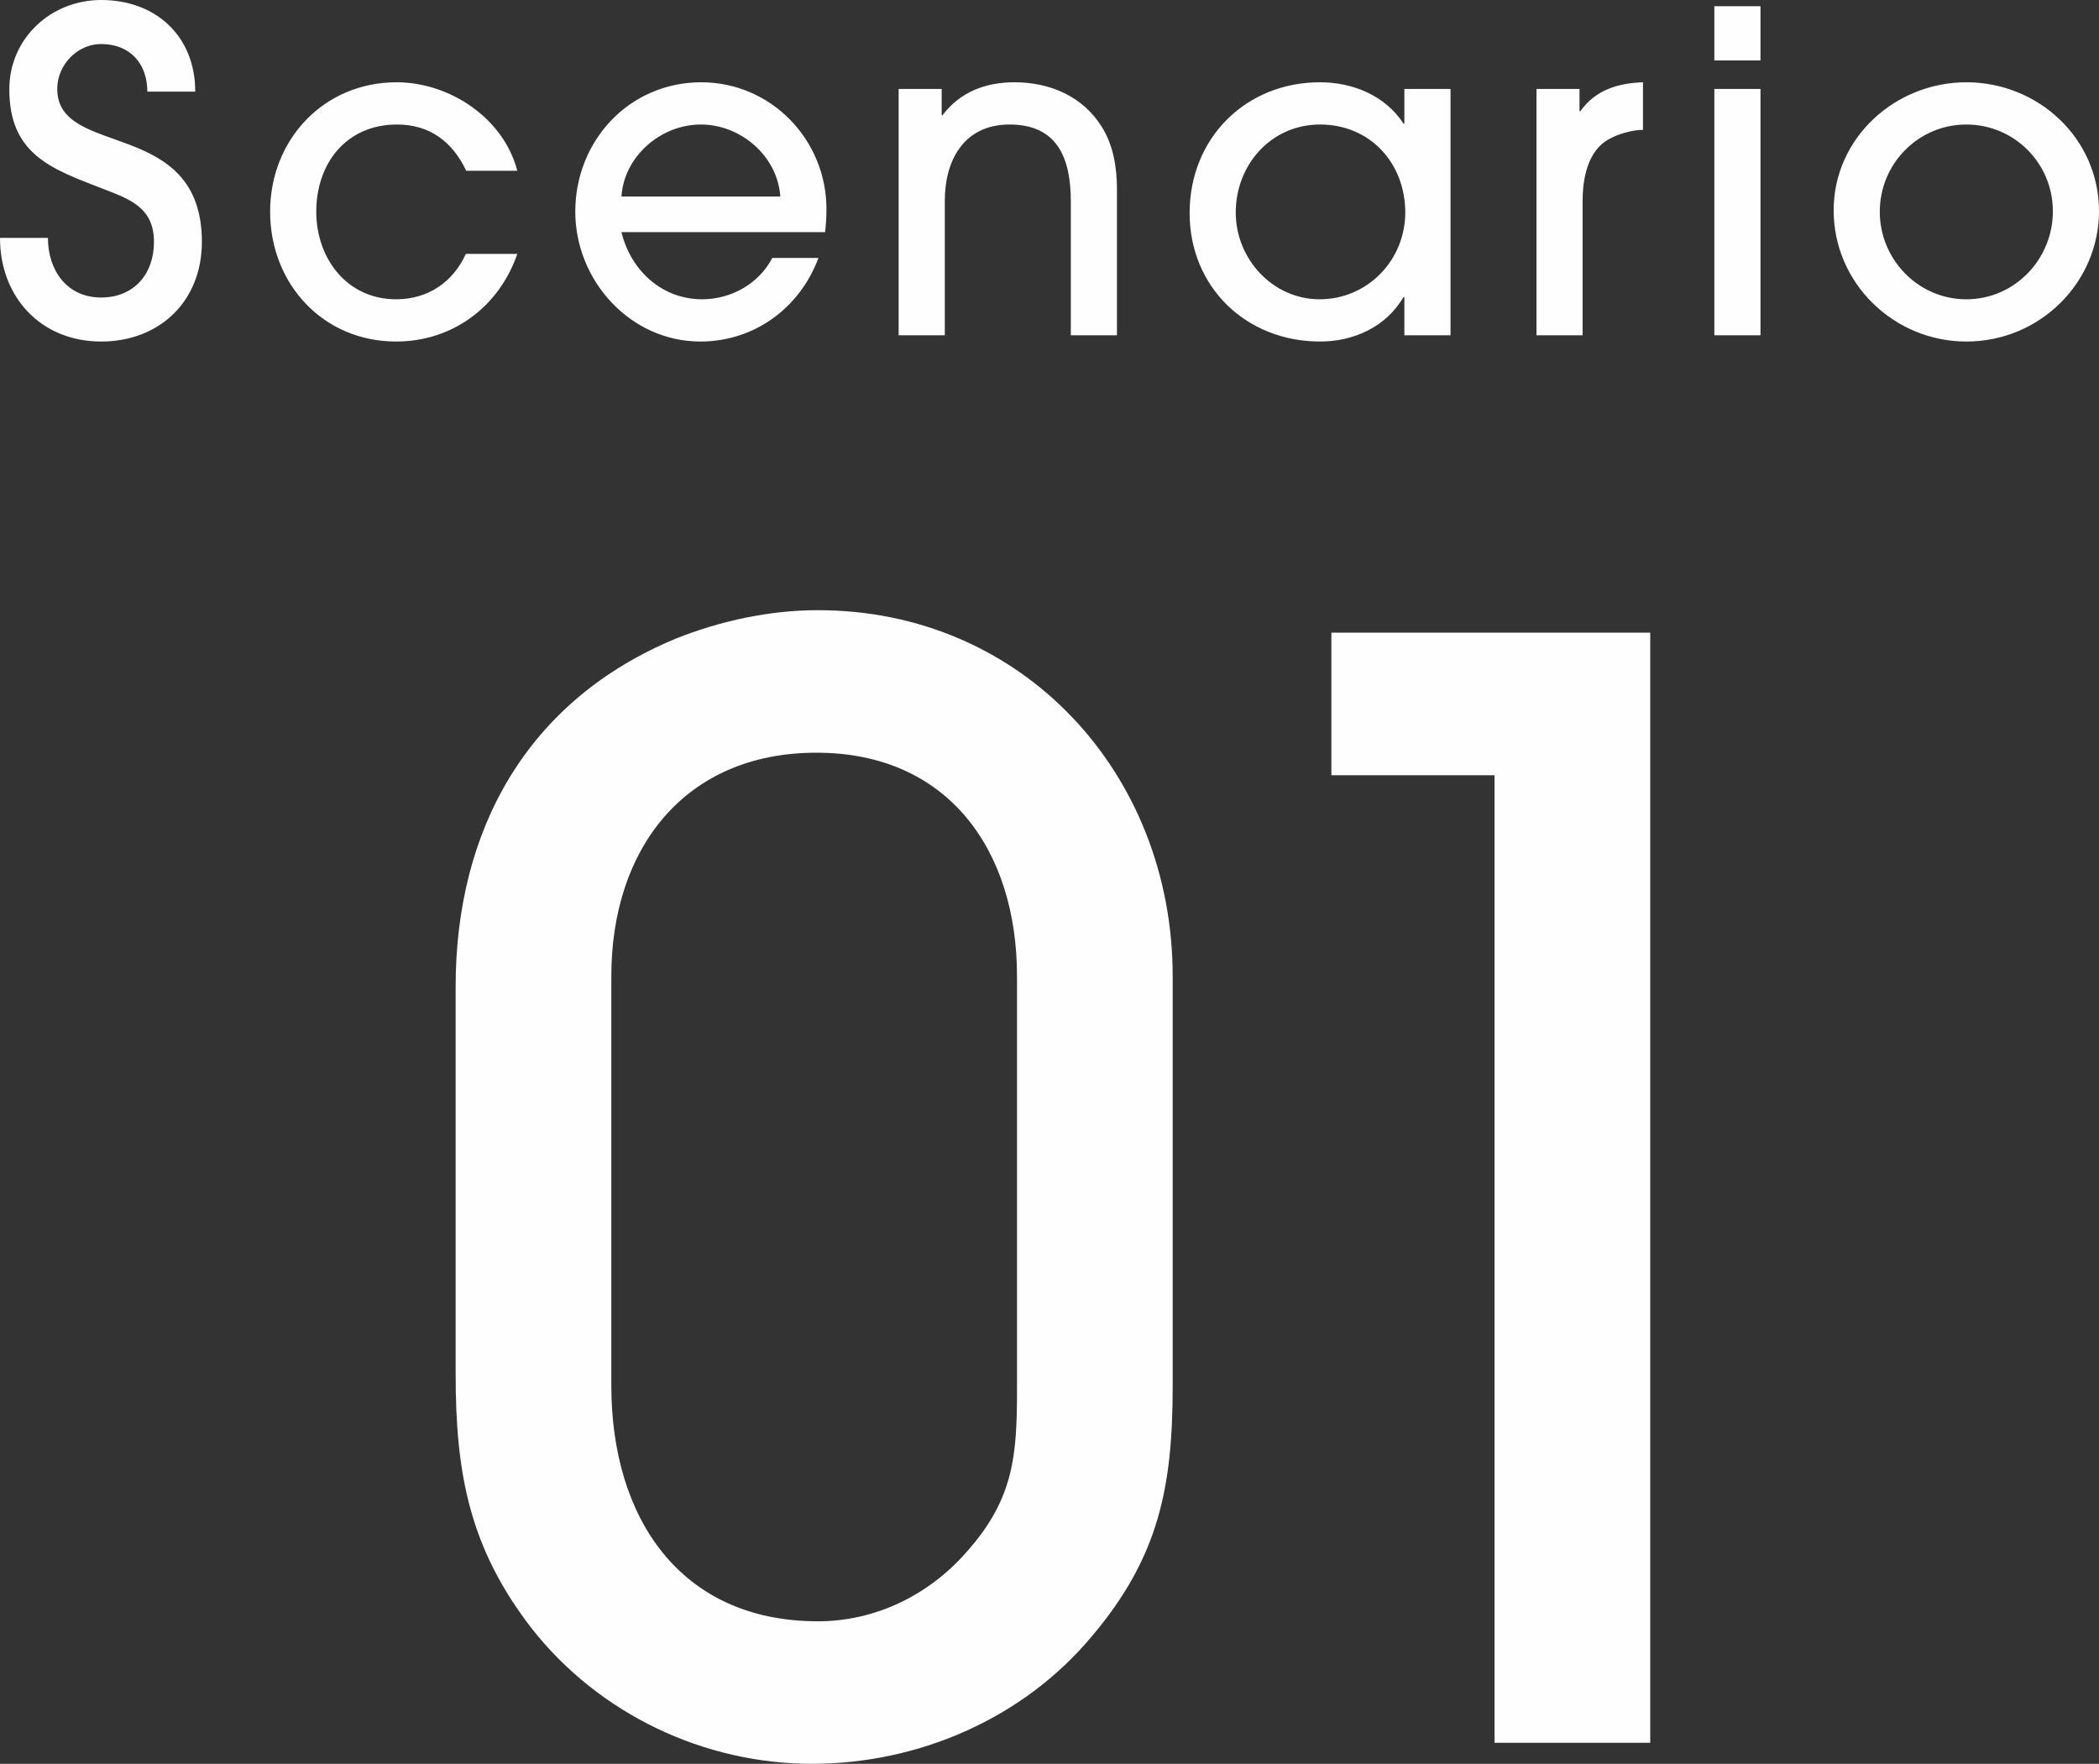 <?xml version="1.0" encoding="UTF-8"?><svg id="b" xmlns="http://www.w3.org/2000/svg" width="101.316" height="85.137" viewBox="0 0 101.316 85.137"><rect x="0" y="0" width="101.316" height="85.137" fill="#333333" stroke="none"/><defs><style>.d{fill:#fefefe;fill-rule:evenodd;}</style></defs><g id="c"><g><path class="d" d="m94.912,16.485c-3.491,0-6.404-2.812-6.404-6.332,0-3.499,2.977-6.182,6.404-6.182,3.47,0,6.404,2.704,6.404,6.225,0,3.391-2.806,6.289-6.404,6.289Zm0-10.475c-2.313,0-4.177,1.889-4.177,4.207s1.864,4.229,4.177,4.229c2.335,0,4.177-1.932,4.177-4.25s-1.864-4.186-4.177-4.186Zm-12.163-1.717h2.227v11.891h-2.227V4.293Zm0-3.992h2.227v2.618h-2.227V.301Zm-5.051,6.396c-1.05.537-1.307,1.91-1.307,2.983v6.504h-2.227V4.293h2.077v1.073h.043c.728-1.03,1.821-1.352,3.02-1.395v2.297c-.493,0-1.178.193-1.606.429Zm-9.911,7.641h-.042c-.836,1.438-2.399,2.147-4.027,2.147-3.556,0-6.297-2.619-6.297-6.204,0-3.606,2.699-6.31,6.297-6.31,1.585,0,3.148.644,4.027,1.996h.042v-1.674h2.228v11.891h-2.228v-1.846Zm-4.069-8.328c-2.356,0-4.07,1.932-4.07,4.25,0,2.232,1.778,4.186,4.049,4.186,2.313,0,4.133-1.889,4.133-4.186,0-2.383-1.692-4.25-4.112-4.25Zm-12.031,3.713c0-2.017-.6-3.713-2.956-3.713-2.185,0-3.127,1.696-3.127,3.692v6.482h-2.228V4.293h2.078v1.266h.043c.857-1.137,2.099-1.588,3.47-1.588,1.692,0,3.277.665,4.198,2.125.578.901.749,1.996.749,3.048v7.04h-2.227v-6.461Zm-21.691,1.481c.45,1.846,1.949,3.242,3.898,3.242,1.392,0,2.742-.752,3.384-1.997h2.228c-.9,2.426-3.106,4.036-5.698,4.036-3.384,0-6.04-2.941-6.04-6.268,0-3.434,2.613-6.246,6.083-6.246,3.363,0,6.04,2.769,6.04,6.117,0,.365-.021.752-.064,1.116h-9.831Zm3.834-5.194c-1.928,0-3.706,1.524-3.834,3.477h7.668c-.129-1.953-1.907-3.477-3.834-3.477Zm-14.709,8.436c1.521,0,2.742-.816,3.363-2.19h2.485c-.879,2.554-3.128,4.229-5.848,4.229-3.534,0-6.083-2.791-6.083-6.268s2.592-6.246,6.105-6.246c2.549,0,5.162,1.717,5.826,4.271h-2.464c-.664-1.395-1.756-2.232-3.341-2.232-2.442,0-3.898,1.867-3.898,4.207,0,2.254,1.478,4.229,3.855,4.229Zm-14.238,2.039c-2.891,0-4.883-2.125-4.883-5.002h2.313c0,1.546.9,2.877,2.57,2.877,1.585,0,2.549-1.138,2.549-2.683,0-1.696-1.221-2.082-2.549-2.598C2.42,8.135.45,7.405.45,4.314.45,1.846,2.463,0,4.883,0c2.635,0,4.541,1.739,4.541,4.422h-2.313c0-1.374-.857-2.297-2.228-2.297-1.156,0-2.12,1.009-2.12,2.168,0,3.37,6.982,1.352,6.982,7.384,0,2.854-2.035,4.808-4.862,4.808Z"/><path class="d" d="m72.14,84.123v-46.705h-7.876v-6.879h15.391v53.584h-7.515Zm-32.95,1.014c-5.202,0-10.26-2.39-13.512-6.517-3.034-3.91-3.685-7.531-3.685-12.31v-18.682c0-7.603,3.469-13.831,10.622-16.8,2.168-.869,4.552-1.375,6.864-1.375,9.9,0,17.125,7.892,17.125,17.668v19.768c0,4.852-.65,8.255-3.902,12.093-3.323,3.983-8.381,6.155-13.512,6.155Zm9.9-38.016c0-6.083-3.324-10.789-9.683-10.789s-9.899,4.634-9.899,10.789v19.768c0,6.373,3.324,11.369,9.971,11.369,2.818,0,5.42-1.303,7.226-3.403,2.24-2.535,2.385-4.635,2.385-7.821v-19.913Z"/></g></g></svg>